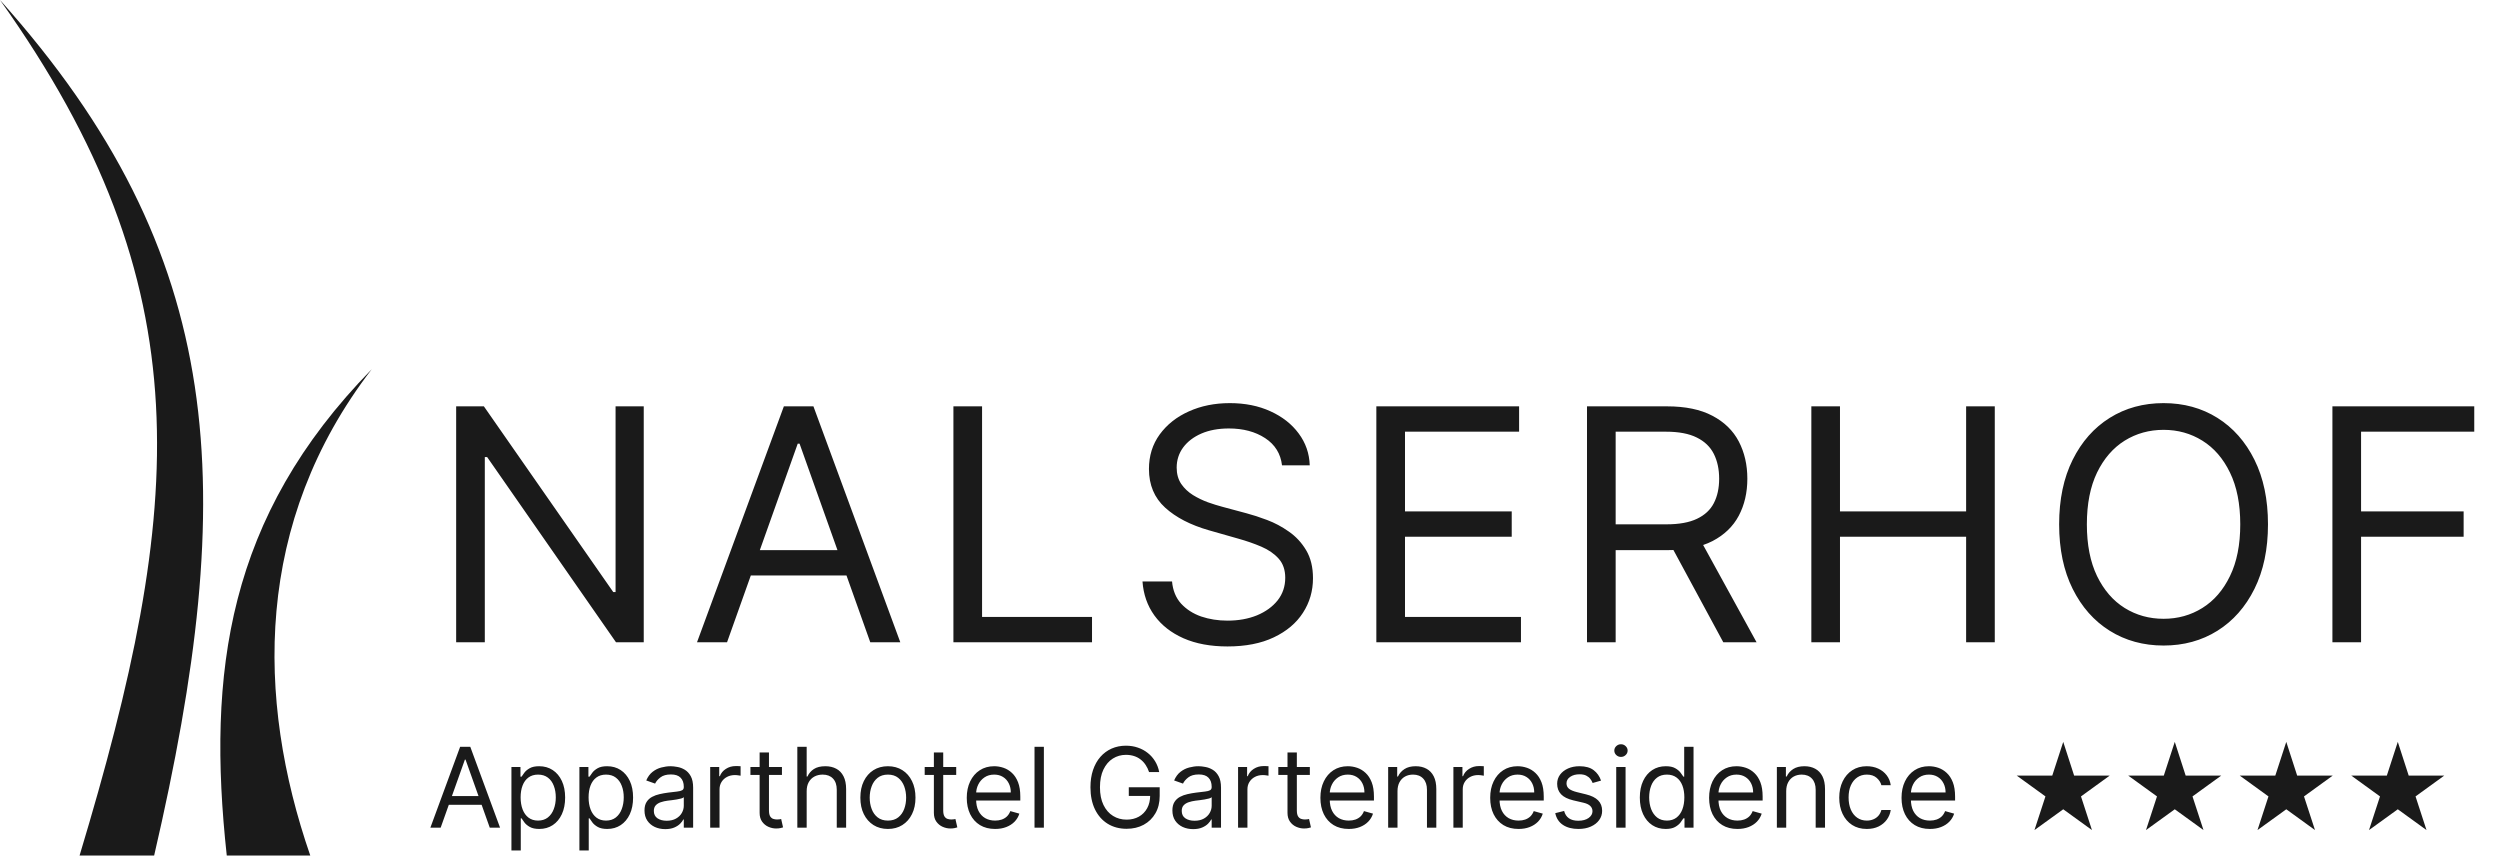 <svg width="145" height="50" viewBox="0 0 145 50" fill="none" xmlns="http://www.w3.org/2000/svg">
<g clip-path="url(#clip0_141_555)">
<path d="M0 0C11.88 16.683 10.705 29.392 4.616 49.619H8.941C13.87 28.348 13.275 14.835 0 0Z" fill="#1A1A1A"/>
<path d="M21.561 21.415C14.735 30.294 14.841 40.498 17.995 49.619C16.44 49.619 13.152 49.619 13.152 49.619C12 39.024 13.176 29.977 21.561 21.415Z" fill="#1A1A1A"/>
<path d="M37.337 23.568V37.253H35.729L28.253 26.508H28.119V37.253H26.457V23.568H28.065L35.569 34.34H35.703V23.568H37.337ZM42.168 37.253H40.426L45.464 23.568H47.179L52.218 37.253H50.476L46.375 25.733H46.268L42.168 37.253ZM42.811 31.908H49.832V33.378H42.811V31.908ZM55.298 37.253V23.568H56.96V35.783H63.337V37.253H55.298ZM74.357 26.989C74.277 26.312 73.951 25.787 73.379 25.412C72.807 25.038 72.106 24.851 71.275 24.851C70.668 24.851 70.136 24.949 69.681 25.145C69.23 25.341 68.877 25.611 68.622 25.954C68.372 26.297 68.247 26.686 68.247 27.123C68.247 27.488 68.334 27.802 68.508 28.065C68.687 28.324 68.915 28.54 69.192 28.713C69.469 28.883 69.759 29.023 70.062 29.134C70.367 29.241 70.646 29.328 70.9 29.395L72.293 29.769C72.651 29.863 73.049 29.992 73.486 30.157C73.928 30.322 74.35 30.547 74.753 30.832C75.159 31.112 75.494 31.473 75.757 31.914C76.021 32.355 76.153 32.897 76.153 33.538C76.153 34.278 75.958 34.946 75.57 35.543C75.186 36.14 74.623 36.614 73.882 36.966C73.145 37.318 72.249 37.494 71.195 37.494C70.212 37.494 69.361 37.336 68.642 37.02C67.928 36.703 67.365 36.262 66.954 35.696C66.547 35.131 66.318 34.474 66.264 33.725H67.979C68.024 34.242 68.198 34.67 68.501 35.008C68.81 35.342 69.198 35.592 69.667 35.757C70.141 35.917 70.65 35.997 71.195 35.997C71.829 35.997 72.399 35.895 72.903 35.69C73.408 35.48 73.808 35.191 74.103 34.821C74.397 34.447 74.544 34.01 74.544 33.511C74.544 33.057 74.417 32.687 74.163 32.402C73.909 32.117 73.573 31.885 73.158 31.707C72.743 31.529 72.293 31.373 71.811 31.239L70.123 30.758C69.051 30.451 68.202 30.012 67.577 29.442C66.952 28.872 66.639 28.125 66.639 27.203C66.639 26.437 66.847 25.769 67.262 25.199C67.682 24.624 68.245 24.178 68.951 23.862C69.661 23.541 70.453 23.381 71.329 23.381C72.213 23.381 72.999 23.539 73.687 23.855C74.375 24.167 74.92 24.595 75.322 25.139C75.728 25.682 75.943 26.299 75.965 26.989H74.357ZM79.828 37.253V23.568H88.108V25.038H81.49V29.662H87.68V31.132H81.49V35.783H88.216V37.253H79.828ZM92.046 37.253V23.568H96.683C97.755 23.568 98.635 23.751 99.322 24.116C100.01 24.477 100.52 24.974 100.85 25.606C101.18 26.239 101.346 26.958 101.346 27.765C101.346 28.571 101.18 29.286 100.85 29.91C100.52 30.533 100.012 31.023 99.329 31.38C98.646 31.732 97.773 31.908 96.71 31.908H92.958V30.411H96.656C97.388 30.411 97.978 30.304 98.425 30.09C98.876 29.876 99.202 29.573 99.403 29.181C99.608 28.785 99.711 28.312 99.711 27.765C99.711 27.217 99.608 26.738 99.403 26.328C99.197 25.918 98.869 25.602 98.418 25.379C97.967 25.152 97.371 25.038 96.629 25.038H93.708V37.253H92.046ZM98.505 31.106L101.882 37.253H99.952L96.629 31.106H98.505ZM105.058 37.253V23.568H106.719V29.662H114.035V23.568H115.697V37.253H114.035V31.132H106.719V37.253H105.058ZM131.543 30.411C131.543 31.854 131.282 33.102 130.759 34.153C130.237 35.204 129.52 36.015 128.609 36.585C127.698 37.155 126.657 37.441 125.487 37.441C124.317 37.441 123.276 37.155 122.365 36.585C121.453 36.015 120.737 35.204 120.214 34.153C119.691 33.102 119.43 31.854 119.43 30.411C119.43 28.967 119.691 27.72 120.214 26.669C120.737 25.617 121.453 24.807 122.365 24.236C123.276 23.666 124.317 23.381 125.487 23.381C126.657 23.381 127.698 23.666 128.609 24.236C129.52 24.807 130.237 25.617 130.759 26.669C131.282 27.72 131.543 28.967 131.543 30.411ZM129.935 30.411C129.935 29.226 129.737 28.226 129.339 27.41C128.946 26.595 128.412 25.978 127.738 25.559C127.068 25.141 126.318 24.931 125.487 24.931C124.656 24.931 123.903 25.141 123.229 25.559C122.559 25.978 122.025 26.595 121.628 27.41C121.235 28.226 121.038 29.226 121.038 30.411C121.038 31.596 121.235 32.596 121.628 33.411C122.025 34.226 122.559 34.843 123.229 35.262C123.903 35.681 124.656 35.89 125.487 35.89C126.318 35.89 127.068 35.681 127.738 35.262C128.412 34.843 128.946 34.226 129.339 33.411C129.737 32.596 129.935 31.596 129.935 30.411ZM135.28 37.253V23.568H143.507V25.038H136.942V29.662H142.891V31.132H136.942V37.253H135.28Z" fill="#1A1A1A"/>
<path d="M25.558 48.006H24.961L26.688 43.314H27.276L29.004 48.006H28.407L27.001 44.056H26.964L25.558 48.006ZM25.779 46.173H28.186V46.677H25.779V46.173ZM29.663 49.326V44.487H30.187V45.046H30.251C30.291 44.985 30.346 44.907 30.416 44.812C30.488 44.716 30.591 44.631 30.724 44.556C30.859 44.479 31.041 44.441 31.271 44.441C31.568 44.441 31.83 44.515 32.056 44.663C32.283 44.812 32.46 45.022 32.587 45.294C32.714 45.565 32.778 45.886 32.778 46.256C32.778 46.628 32.714 46.952 32.587 47.225C32.46 47.497 32.284 47.708 32.059 47.857C31.834 48.005 31.574 48.079 31.28 48.079C31.053 48.079 30.872 48.042 30.736 47.967C30.599 47.891 30.494 47.804 30.421 47.708C30.347 47.611 30.291 47.53 30.251 47.465H30.205V49.326H29.663ZM30.196 46.247C30.196 46.512 30.235 46.747 30.313 46.95C30.391 47.152 30.505 47.31 30.655 47.424C30.805 47.537 30.989 47.594 31.207 47.594C31.433 47.594 31.622 47.534 31.774 47.415C31.927 47.294 32.042 47.133 32.118 46.929C32.197 46.725 32.236 46.497 32.236 46.247C32.236 45.999 32.197 45.776 32.121 45.578C32.046 45.377 31.932 45.219 31.779 45.103C31.627 44.986 31.436 44.927 31.207 44.927C30.986 44.927 30.801 44.983 30.651 45.094C30.501 45.204 30.387 45.358 30.311 45.557C30.234 45.754 30.196 45.984 30.196 46.247ZM33.605 49.326V44.487H34.128V45.046H34.193C34.233 44.985 34.288 44.907 34.358 44.812C34.43 44.716 34.533 44.631 34.666 44.556C34.801 44.479 34.983 44.441 35.213 44.441C35.51 44.441 35.772 44.515 35.998 44.663C36.225 44.812 36.402 45.022 36.529 45.294C36.656 45.565 36.719 45.886 36.719 46.256C36.719 46.628 36.656 46.952 36.529 47.225C36.402 47.497 36.225 47.708 36 47.857C35.775 48.005 35.516 48.079 35.222 48.079C34.995 48.079 34.814 48.042 34.677 47.967C34.541 47.891 34.436 47.804 34.363 47.708C34.289 47.611 34.233 47.53 34.193 47.465H34.147V49.326H33.605ZM34.138 46.247C34.138 46.512 34.177 46.747 34.255 46.95C34.333 47.152 34.447 47.31 34.597 47.424C34.747 47.537 34.931 47.594 35.148 47.594C35.375 47.594 35.564 47.534 35.716 47.415C35.869 47.294 35.984 47.133 36.06 46.929C36.138 46.725 36.177 46.497 36.177 46.247C36.177 45.999 36.139 45.776 36.062 45.578C35.987 45.377 35.873 45.219 35.72 45.103C35.569 44.986 35.378 44.927 35.148 44.927C34.928 44.927 34.742 44.983 34.592 45.094C34.442 45.204 34.329 45.358 34.252 45.557C34.176 45.754 34.138 45.984 34.138 46.247ZM38.585 48.089C38.361 48.089 38.158 48.047 37.976 47.963C37.794 47.877 37.649 47.754 37.542 47.594C37.434 47.432 37.381 47.236 37.381 47.007C37.381 46.806 37.421 46.642 37.5 46.517C37.58 46.39 37.686 46.291 37.82 46.219C37.953 46.147 38.1 46.094 38.261 46.059C38.423 46.022 38.586 45.993 38.75 45.972C38.964 45.944 39.138 45.923 39.271 45.91C39.406 45.895 39.504 45.869 39.565 45.834C39.628 45.799 39.66 45.738 39.66 45.651V45.633C39.66 45.407 39.597 45.231 39.474 45.106C39.351 44.98 39.165 44.918 38.915 44.918C38.657 44.918 38.454 44.974 38.307 45.087C38.16 45.2 38.056 45.321 37.996 45.449L37.482 45.266C37.574 45.052 37.696 44.886 37.849 44.767C38.004 44.646 38.173 44.562 38.355 44.515C38.539 44.466 38.719 44.441 38.897 44.441C39.01 44.441 39.14 44.455 39.287 44.483C39.436 44.508 39.579 44.563 39.717 44.645C39.856 44.728 39.972 44.852 40.064 45.019C40.156 45.185 40.202 45.408 40.202 45.688V48.006H39.66V47.53H39.632C39.595 47.606 39.534 47.688 39.448 47.775C39.362 47.862 39.248 47.936 39.106 47.997C38.964 48.058 38.79 48.089 38.585 48.089ZM38.667 47.603C38.882 47.603 39.062 47.561 39.209 47.477C39.358 47.393 39.47 47.285 39.545 47.152C39.621 47.019 39.66 46.879 39.66 46.732V46.237C39.637 46.265 39.586 46.29 39.508 46.313C39.431 46.334 39.343 46.353 39.242 46.37C39.142 46.386 39.045 46.399 38.95 46.412C38.856 46.422 38.781 46.431 38.722 46.439C38.581 46.457 38.45 46.487 38.327 46.528C38.206 46.568 38.108 46.628 38.033 46.709C37.96 46.789 37.923 46.897 37.923 47.035C37.923 47.223 37.993 47.365 38.132 47.461C38.273 47.556 38.451 47.603 38.667 47.603ZM41.191 48.006V44.487H41.715V45.019H41.752C41.816 44.844 41.932 44.703 42.101 44.595C42.269 44.486 42.459 44.432 42.67 44.432C42.71 44.432 42.76 44.433 42.82 44.434C42.879 44.436 42.925 44.438 42.955 44.441V44.991C42.937 44.986 42.895 44.98 42.829 44.971C42.765 44.96 42.696 44.954 42.624 44.954C42.453 44.954 42.3 44.99 42.165 45.062C42.032 45.132 41.926 45.23 41.848 45.355C41.772 45.479 41.733 45.62 41.733 45.779V48.006H41.191ZM45.353 44.487V44.945H43.525V44.487H45.353ZM44.058 43.644H44.6V46.998C44.6 47.151 44.622 47.265 44.666 47.342C44.712 47.417 44.771 47.467 44.841 47.493C44.913 47.517 44.989 47.53 45.069 47.53C45.128 47.53 45.177 47.526 45.215 47.52C45.254 47.513 45.284 47.507 45.307 47.502L45.418 47.988C45.381 48.002 45.33 48.015 45.264 48.029C45.198 48.044 45.114 48.052 45.013 48.052C44.86 48.052 44.71 48.019 44.563 47.953C44.418 47.888 44.297 47.788 44.2 47.653C44.105 47.519 44.058 47.349 44.058 47.145V43.644ZM46.787 45.889V48.006H46.245V43.314H46.787V45.037H46.833C46.915 44.855 47.039 44.711 47.205 44.604C47.372 44.495 47.594 44.441 47.871 44.441C48.111 44.441 48.322 44.489 48.502 44.586C48.683 44.68 48.823 44.826 48.923 45.023C49.024 45.219 49.075 45.468 49.075 45.77V48.006H48.532V45.807C48.532 45.527 48.46 45.311 48.314 45.158C48.17 45.004 47.97 44.927 47.715 44.927C47.537 44.927 47.378 44.964 47.237 45.039C47.097 45.114 46.987 45.223 46.906 45.367C46.827 45.51 46.787 45.684 46.787 45.889ZM51.5 48.079C51.181 48.079 50.902 48.004 50.661 47.853C50.422 47.701 50.235 47.49 50.101 47.218C49.967 46.946 49.901 46.628 49.901 46.265C49.901 45.898 49.967 45.578 50.101 45.305C50.235 45.032 50.422 44.819 50.661 44.668C50.902 44.517 51.181 44.441 51.5 44.441C51.818 44.441 52.097 44.517 52.336 44.668C52.576 44.819 52.763 45.032 52.896 45.305C53.031 45.578 53.098 45.898 53.098 46.265C53.098 46.628 53.031 46.946 52.896 47.218C52.763 47.49 52.576 47.701 52.336 47.853C52.097 48.004 51.818 48.079 51.5 48.079ZM51.5 47.594C51.742 47.594 51.941 47.532 52.097 47.408C52.253 47.285 52.369 47.122 52.444 46.92C52.519 46.719 52.556 46.5 52.556 46.265C52.556 46.03 52.519 45.81 52.444 45.607C52.369 45.404 52.253 45.24 52.097 45.115C51.941 44.99 51.742 44.927 51.5 44.927C51.258 44.927 51.059 44.99 50.902 45.115C50.746 45.24 50.63 45.404 50.556 45.607C50.48 45.81 50.443 46.03 50.443 46.265C50.443 46.5 50.48 46.719 50.556 46.92C50.63 47.122 50.746 47.285 50.902 47.408C51.059 47.532 51.258 47.594 51.5 47.594ZM55.46 44.487V44.945H53.632V44.487H55.46ZM54.165 43.644H54.707V46.998C54.707 47.151 54.729 47.265 54.773 47.342C54.819 47.417 54.877 47.467 54.948 47.493C55.02 47.517 55.096 47.53 55.175 47.53C55.235 47.53 55.284 47.526 55.323 47.52C55.361 47.513 55.391 47.507 55.414 47.502L55.525 47.988C55.488 48.002 55.436 48.015 55.371 48.029C55.305 48.044 55.221 48.052 55.12 48.052C54.967 48.052 54.817 48.019 54.67 47.953C54.524 47.888 54.404 47.788 54.307 47.653C54.212 47.519 54.165 47.349 54.165 47.145V43.644ZM57.717 48.079C57.377 48.079 57.084 48.005 56.837 47.855C56.592 47.704 56.403 47.493 56.27 47.223C56.138 46.951 56.072 46.635 56.072 46.274C56.072 45.914 56.138 45.596 56.27 45.321C56.403 45.045 56.588 44.829 56.826 44.675C57.065 44.519 57.343 44.441 57.662 44.441C57.846 44.441 58.027 44.472 58.206 44.533C58.385 44.594 58.549 44.693 58.695 44.831C58.843 44.967 58.959 45.147 59.047 45.371C59.134 45.596 59.178 45.872 59.178 46.201V46.43H56.458V45.962H58.627C58.627 45.764 58.587 45.587 58.507 45.431C58.429 45.275 58.318 45.152 58.172 45.062C58.028 44.972 57.858 44.927 57.662 44.927C57.446 44.927 57.259 44.98 57.101 45.087C56.945 45.193 56.825 45.33 56.741 45.5C56.657 45.669 56.615 45.851 56.615 46.045V46.357C56.615 46.622 56.66 46.848 56.752 47.032C56.846 47.216 56.975 47.355 57.14 47.452C57.306 47.546 57.498 47.594 57.717 47.594C57.859 47.594 57.988 47.574 58.103 47.534C58.219 47.493 58.32 47.432 58.404 47.351C58.488 47.268 58.553 47.166 58.599 47.044L59.123 47.191C59.068 47.368 58.975 47.523 58.845 47.658C58.715 47.791 58.554 47.895 58.362 47.969C58.171 48.043 57.956 48.079 57.717 48.079ZM60.545 43.314V48.006H60.002V43.314H60.545ZM66.646 44.78C66.595 44.626 66.529 44.488 66.446 44.366C66.365 44.242 66.268 44.136 66.154 44.05C66.043 43.962 65.916 43.896 65.773 43.85C65.63 43.804 65.475 43.781 65.304 43.781C65.026 43.781 64.772 43.853 64.544 43.997C64.316 44.14 64.135 44.352 64 44.631C63.865 44.911 63.798 45.254 63.798 45.66C63.798 46.066 63.866 46.409 64.002 46.689C64.138 46.968 64.323 47.18 64.556 47.323C64.789 47.467 65.05 47.539 65.342 47.539C65.611 47.539 65.848 47.481 66.054 47.367C66.26 47.251 66.421 47.087 66.536 46.877C66.652 46.664 66.71 46.415 66.71 46.127L66.885 46.164H65.47V45.66H67.262V46.164C67.262 46.55 67.179 46.887 67.014 47.172C66.85 47.458 66.623 47.679 66.333 47.837C66.046 47.992 65.715 48.07 65.342 48.07C64.925 48.07 64.559 47.972 64.244 47.777C63.929 47.581 63.685 47.304 63.508 46.943C63.334 46.583 63.246 46.155 63.246 45.66C63.246 45.289 63.297 44.955 63.396 44.659C63.497 44.361 63.639 44.108 63.823 43.898C64.007 43.689 64.224 43.529 64.475 43.417C64.727 43.306 65.003 43.25 65.304 43.25C65.553 43.25 65.784 43.287 65.998 43.362C66.214 43.435 66.406 43.54 66.575 43.676C66.745 43.81 66.886 43.972 67 44.16C67.113 44.346 67.191 44.553 67.234 44.78H66.646ZM69.202 48.089C68.978 48.089 68.776 48.047 68.594 47.963C68.411 47.877 68.266 47.754 68.159 47.594C68.052 47.432 67.999 47.236 67.999 47.007C67.999 46.806 68.038 46.642 68.118 46.517C68.197 46.39 68.304 46.291 68.437 46.219C68.57 46.147 68.718 46.094 68.878 46.059C69.04 46.022 69.204 45.993 69.368 45.972C69.582 45.944 69.756 45.923 69.889 45.91C70.024 45.895 70.122 45.869 70.183 45.834C70.246 45.799 70.277 45.738 70.277 45.651V45.633C70.277 45.407 70.215 45.231 70.091 45.106C69.969 44.98 69.783 44.918 69.533 44.918C69.274 44.918 69.071 44.974 68.924 45.087C68.777 45.2 68.674 45.321 68.614 45.449L68.099 45.266C68.192 45.052 68.314 44.886 68.467 44.767C68.622 44.646 68.79 44.562 68.973 44.515C69.156 44.466 69.337 44.441 69.514 44.441C69.628 44.441 69.758 44.455 69.905 44.483C70.053 44.508 70.197 44.563 70.335 44.645C70.474 44.728 70.59 44.852 70.681 45.019C70.773 45.185 70.819 45.408 70.819 45.688V48.006H70.277V47.53H70.249C70.213 47.606 70.151 47.688 70.066 47.775C69.98 47.862 69.866 47.936 69.723 47.997C69.581 48.058 69.408 48.089 69.202 48.089ZM69.285 47.603C69.499 47.603 69.68 47.561 69.827 47.477C69.975 47.393 70.087 47.285 70.162 47.152C70.239 47.019 70.277 46.879 70.277 46.732V46.237C70.254 46.265 70.204 46.29 70.126 46.313C70.049 46.334 69.96 46.353 69.859 46.37C69.76 46.386 69.662 46.399 69.567 46.412C69.474 46.422 69.398 46.431 69.34 46.439C69.199 46.457 69.067 46.487 68.945 46.528C68.824 46.568 68.726 46.628 68.651 46.709C68.577 46.789 68.541 46.897 68.541 47.035C68.541 47.223 68.61 47.365 68.749 47.461C68.891 47.556 69.069 47.603 69.285 47.603ZM71.808 48.006V44.487H72.332V45.019H72.369C72.434 44.844 72.55 44.703 72.718 44.595C72.886 44.486 73.077 44.432 73.288 44.432C73.328 44.432 73.377 44.433 73.437 44.434C73.497 44.436 73.542 44.438 73.573 44.441V44.991C73.554 44.986 73.512 44.98 73.447 44.971C73.382 44.96 73.314 44.954 73.242 44.954C73.07 44.954 72.917 44.99 72.782 45.062C72.649 45.132 72.544 45.23 72.466 45.355C72.389 45.479 72.351 45.62 72.351 45.779V48.006H71.808ZM75.971 44.487V44.945H74.142V44.487H75.971ZM74.675 43.644H75.217V46.998C75.217 47.151 75.239 47.265 75.284 47.342C75.33 47.417 75.388 47.467 75.459 47.493C75.53 47.517 75.606 47.53 75.686 47.53C75.746 47.53 75.795 47.526 75.833 47.52C75.871 47.513 75.902 47.507 75.925 47.502L76.035 47.988C75.998 48.002 75.947 48.015 75.881 48.029C75.816 48.044 75.732 48.052 75.631 48.052C75.478 48.052 75.328 48.019 75.181 47.953C75.035 47.888 74.914 47.788 74.818 47.653C74.723 47.519 74.675 47.349 74.675 47.145V43.644ZM78.228 48.079C77.888 48.079 77.594 48.005 77.348 47.855C77.103 47.704 76.914 47.493 76.781 47.223C76.649 46.951 76.583 46.635 76.583 46.274C76.583 45.914 76.649 45.596 76.781 45.321C76.914 45.045 77.099 44.829 77.336 44.675C77.576 44.519 77.854 44.441 78.173 44.441C78.356 44.441 78.538 44.472 78.717 44.533C78.896 44.594 79.059 44.693 79.206 44.831C79.353 44.967 79.47 45.147 79.558 45.371C79.645 45.596 79.689 45.872 79.689 46.201V46.43H76.969V45.962H79.137C79.137 45.764 79.097 45.587 79.018 45.431C78.94 45.275 78.828 45.152 78.683 45.062C78.539 44.972 78.368 44.927 78.173 44.927C77.957 44.927 77.77 44.98 77.612 45.087C77.456 45.193 77.336 45.33 77.252 45.5C77.167 45.669 77.125 45.851 77.125 46.045V46.357C77.125 46.622 77.171 46.848 77.263 47.032C77.356 47.216 77.486 47.355 77.651 47.452C77.817 47.546 78.009 47.594 78.228 47.594C78.37 47.594 78.499 47.574 78.614 47.534C78.73 47.493 78.83 47.432 78.915 47.351C78.999 47.268 79.064 47.166 79.11 47.044L79.634 47.191C79.578 47.368 79.486 47.523 79.355 47.658C79.225 47.791 79.064 47.895 78.873 47.969C78.682 48.043 78.467 48.079 78.228 48.079ZM81.055 45.889V48.006H80.513V44.487H81.037V45.037H81.083C81.165 44.858 81.291 44.715 81.46 44.606C81.628 44.496 81.845 44.441 82.112 44.441C82.351 44.441 82.56 44.49 82.739 44.588C82.918 44.684 83.058 44.831 83.157 45.028C83.256 45.223 83.306 45.471 83.306 45.77V48.006H82.764V45.807C82.764 45.53 82.692 45.315 82.548 45.161C82.404 45.005 82.207 44.927 81.956 44.927C81.783 44.927 81.628 44.964 81.492 45.039C81.357 45.114 81.251 45.223 81.172 45.367C81.094 45.51 81.055 45.684 81.055 45.889ZM84.297 48.006V44.487H84.821V45.019H84.857C84.921 44.844 85.038 44.703 85.207 44.595C85.375 44.486 85.565 44.432 85.776 44.432C85.816 44.432 85.866 44.433 85.926 44.434C85.985 44.436 86.03 44.438 86.061 44.441V44.991C86.043 44.986 86.001 44.98 85.935 44.971C85.87 44.96 85.802 44.954 85.73 44.954C85.559 44.954 85.406 44.99 85.271 45.062C85.138 45.132 85.032 45.23 84.954 45.355C84.877 45.479 84.839 45.62 84.839 45.779V48.006H84.297ZM88.075 48.079C87.736 48.079 87.442 48.005 87.196 47.855C86.951 47.704 86.762 47.493 86.629 47.223C86.496 46.951 86.431 46.635 86.431 46.274C86.431 45.914 86.496 45.596 86.629 45.321C86.762 45.045 86.947 44.829 87.184 44.675C87.423 44.519 87.702 44.441 88.02 44.441C88.204 44.441 88.386 44.472 88.565 44.533C88.744 44.594 88.907 44.693 89.054 44.831C89.201 44.967 89.318 45.147 89.406 45.371C89.493 45.596 89.537 45.872 89.537 46.201V46.43H86.817V45.962H88.985C88.985 45.764 88.945 45.587 88.866 45.431C88.787 45.275 88.676 45.152 88.53 45.062C88.386 44.972 88.217 44.927 88.02 44.927C87.804 44.927 87.618 44.98 87.46 45.087C87.304 45.193 87.184 45.33 87.099 45.5C87.015 45.669 86.973 45.851 86.973 46.045V46.357C86.973 46.622 87.019 46.848 87.111 47.032C87.204 47.216 87.334 47.355 87.499 47.452C87.665 47.546 87.856 47.594 88.075 47.594C88.218 47.594 88.347 47.574 88.461 47.534C88.578 47.493 88.678 47.432 88.762 47.351C88.847 47.268 88.911 47.166 88.958 47.044L89.481 47.191C89.426 47.368 89.334 47.523 89.204 47.658C89.073 47.791 88.912 47.895 88.721 47.969C88.53 48.043 88.315 48.079 88.075 48.079ZM92.86 45.275L92.373 45.413C92.343 45.332 92.298 45.253 92.238 45.177C92.18 45.099 92.1 45.035 91.999 44.984C91.898 44.934 91.768 44.909 91.611 44.909C91.395 44.909 91.215 44.958 91.071 45.057C90.928 45.155 90.857 45.28 90.857 45.431C90.857 45.565 90.906 45.672 91.004 45.749C91.102 45.827 91.255 45.892 91.464 45.944L91.987 46.072C92.303 46.149 92.538 46.266 92.693 46.423C92.847 46.579 92.924 46.78 92.924 47.026C92.924 47.227 92.866 47.407 92.75 47.566C92.635 47.725 92.474 47.85 92.267 47.942C92.061 48.034 91.821 48.079 91.546 48.079C91.187 48.079 90.889 48.002 90.653 47.846C90.417 47.69 90.268 47.462 90.205 47.163L90.719 47.035C90.768 47.224 90.861 47.366 90.998 47.461C91.135 47.556 91.315 47.603 91.537 47.603C91.79 47.603 91.99 47.549 92.139 47.443C92.289 47.334 92.364 47.204 92.364 47.053C92.364 46.931 92.321 46.828 92.236 46.746C92.15 46.662 92.018 46.599 91.841 46.558L91.252 46.421C90.929 46.344 90.692 46.226 90.54 46.066C90.39 45.904 90.315 45.701 90.315 45.458C90.315 45.26 90.371 45.084 90.483 44.931C90.596 44.779 90.75 44.659 90.945 44.572C91.14 44.485 91.362 44.441 91.611 44.441C91.96 44.441 92.234 44.518 92.433 44.67C92.633 44.823 92.776 45.025 92.86 45.275ZM93.741 48.006V44.487H94.283V48.006H93.741ZM94.016 43.901C93.91 43.901 93.819 43.865 93.743 43.793C93.668 43.721 93.63 43.635 93.63 43.534C93.63 43.433 93.668 43.347 93.743 43.275C93.819 43.203 93.91 43.167 94.016 43.167C94.122 43.167 94.212 43.203 94.287 43.275C94.364 43.347 94.402 43.433 94.402 43.534C94.402 43.635 94.364 43.721 94.287 43.793C94.212 43.865 94.122 43.901 94.016 43.901ZM96.608 48.079C96.314 48.079 96.054 48.005 95.829 47.857C95.604 47.708 95.428 47.497 95.301 47.225C95.174 46.952 95.11 46.628 95.11 46.256C95.11 45.886 95.174 45.565 95.301 45.294C95.428 45.022 95.605 44.812 95.832 44.663C96.058 44.515 96.32 44.441 96.617 44.441C96.847 44.441 97.028 44.479 97.161 44.556C97.296 44.631 97.398 44.716 97.469 44.812C97.541 44.907 97.597 44.985 97.637 45.046H97.683V43.314H98.225V48.006H97.701V47.465H97.637C97.597 47.53 97.54 47.611 97.467 47.708C97.394 47.804 97.288 47.891 97.152 47.967C97.016 48.042 96.835 48.079 96.608 48.079ZM96.682 47.594C96.899 47.594 97.083 47.537 97.233 47.424C97.383 47.31 97.497 47.152 97.575 46.95C97.653 46.747 97.692 46.512 97.692 46.247C97.692 45.984 97.654 45.754 97.577 45.557C97.5 45.358 97.387 45.204 97.237 45.094C97.087 44.983 96.902 44.927 96.682 44.927C96.451 44.927 96.26 44.986 96.107 45.103C95.956 45.219 95.841 45.377 95.765 45.578C95.69 45.776 95.652 45.999 95.652 46.247C95.652 46.497 95.69 46.725 95.767 46.929C95.845 47.133 95.96 47.294 96.112 47.415C96.265 47.534 96.455 47.594 96.682 47.594ZM100.772 48.079C100.432 48.079 100.139 48.005 99.893 47.855C99.647 47.704 99.459 47.493 99.325 47.223C99.194 46.951 99.128 46.635 99.128 46.274C99.128 45.914 99.194 45.596 99.325 45.321C99.459 45.045 99.644 44.829 99.881 44.675C100.12 44.519 100.399 44.441 100.717 44.441C100.901 44.441 101.082 44.472 101.262 44.533C101.441 44.594 101.604 44.693 101.751 44.831C101.898 44.967 102.015 45.147 102.102 45.371C102.189 45.596 102.233 45.872 102.233 46.201V46.43H99.514V45.962H101.682C101.682 45.764 101.642 45.587 101.563 45.431C101.484 45.275 101.373 45.152 101.227 45.062C101.083 44.972 100.913 44.927 100.717 44.927C100.501 44.927 100.315 44.98 100.157 45.087C100 45.193 99.88 45.33 99.796 45.5C99.712 45.669 99.67 45.851 99.67 46.045V46.357C99.67 46.622 99.716 46.848 99.807 47.032C99.901 47.216 100.031 47.355 100.196 47.452C100.361 47.546 100.553 47.594 100.772 47.594C100.915 47.594 101.043 47.574 101.158 47.534C101.275 47.493 101.375 47.432 101.459 47.351C101.543 47.268 101.608 47.166 101.654 47.044L102.178 47.191C102.123 47.368 102.03 47.523 101.9 47.658C101.77 47.791 101.609 47.895 101.418 47.969C101.226 48.043 101.011 48.079 100.772 48.079ZM103.6 45.889V48.006H103.058V44.487H103.582V45.037H103.628C103.71 44.858 103.836 44.715 104.004 44.606C104.173 44.496 104.39 44.441 104.657 44.441C104.895 44.441 105.105 44.49 105.283 44.588C105.463 44.684 105.602 44.831 105.702 45.028C105.801 45.223 105.851 45.471 105.851 45.77V48.006H105.309V45.807C105.309 45.53 105.237 45.315 105.093 45.161C104.949 45.005 104.751 44.927 104.5 44.927C104.327 44.927 104.173 44.964 104.036 45.039C103.901 45.114 103.795 45.223 103.717 45.367C103.639 45.51 103.6 45.684 103.6 45.889ZM108.275 48.079C107.944 48.079 107.66 48.002 107.42 47.846C107.181 47.69 106.998 47.475 106.869 47.202C106.74 46.929 106.676 46.616 106.676 46.265C106.676 45.907 106.742 45.592 106.874 45.319C107.007 45.044 107.192 44.829 107.43 44.675C107.669 44.519 107.947 44.441 108.266 44.441C108.514 44.441 108.738 44.487 108.937 44.579C109.135 44.67 109.299 44.799 109.426 44.964C109.553 45.129 109.632 45.321 109.663 45.541H109.12C109.079 45.381 108.987 45.239 108.845 45.115C108.704 44.99 108.514 44.927 108.275 44.927C108.064 44.927 107.878 44.982 107.719 45.092C107.561 45.2 107.438 45.354 107.349 45.552C107.262 45.749 107.218 45.981 107.218 46.247C107.218 46.518 107.261 46.755 107.347 46.957C107.434 47.158 107.557 47.315 107.715 47.426C107.874 47.538 108.061 47.594 108.275 47.594C108.416 47.594 108.544 47.569 108.658 47.52C108.773 47.472 108.871 47.401 108.951 47.31C109.03 47.218 109.086 47.108 109.12 46.98H109.663C109.632 47.188 109.556 47.375 109.435 47.541C109.315 47.706 109.157 47.837 108.96 47.935C108.763 48.031 108.535 48.079 108.275 48.079ZM111.934 48.079C111.594 48.079 111.301 48.005 111.054 47.855C110.809 47.704 110.62 47.493 110.487 47.223C110.355 46.951 110.289 46.635 110.289 46.274C110.289 45.914 110.355 45.596 110.487 45.321C110.62 45.045 110.805 44.829 111.043 44.675C111.282 44.519 111.561 44.441 111.879 44.441C112.063 44.441 112.244 44.472 112.424 44.533C112.602 44.594 112.766 44.693 112.912 44.831C113.06 44.967 113.177 45.147 113.264 45.371C113.351 45.596 113.395 45.872 113.395 46.201V46.43H110.675V45.962H112.844C112.844 45.764 112.804 45.587 112.724 45.431C112.646 45.275 112.535 45.152 112.389 45.062C112.245 44.972 112.075 44.927 111.879 44.927C111.663 44.927 111.476 44.98 111.319 45.087C111.162 45.193 111.042 45.33 110.958 45.5C110.874 45.669 110.832 45.851 110.832 46.045V46.357C110.832 46.622 110.878 46.848 110.969 47.032C111.063 47.216 111.192 47.355 111.357 47.452C111.523 47.546 111.715 47.594 111.934 47.594C112.076 47.594 112.205 47.574 112.32 47.534C112.436 47.493 112.537 47.432 112.621 47.351C112.705 47.268 112.77 47.166 112.816 47.044L113.34 47.191C113.285 47.368 113.192 47.523 113.062 47.658C112.932 47.791 112.771 47.895 112.579 47.969C112.388 48.043 112.173 48.079 111.934 48.079Z" fill="#1A1A1A"/>
<path d="M119.668 43.029L119.031 44.986H116.971L118.636 46.192L117.999 48.144L119.668 46.938L121.333 48.144L120.697 46.192L122.361 44.986H120.3L119.668 43.029Z" fill="#1A1A1A"/>
<path d="M126.137 43.029L125.5 44.986H123.439L125.105 46.192L124.468 48.144L126.137 46.938L127.802 48.144L127.165 46.192L128.83 44.986H126.769L126.137 43.029Z" fill="#1A1A1A"/>
<path d="M132.604 43.029L131.967 44.986H129.906L131.571 46.192L130.935 48.144L132.604 46.938L134.269 48.144L133.632 46.192L135.297 44.986H133.236L132.604 43.029Z" fill="#1A1A1A"/>
<path d="M139.072 43.029L138.436 44.986H136.375L138.04 46.192L137.403 48.144L139.072 46.938L140.737 48.144L140.101 46.192L141.765 44.986H139.705L139.072 43.029Z" fill="#1A1A1A"/>
</g>
<defs>
<clipPath id="clip0_141_555">
<rect width="145" height="50" fill="white"/>
</clipPath>
</defs>
</svg>
